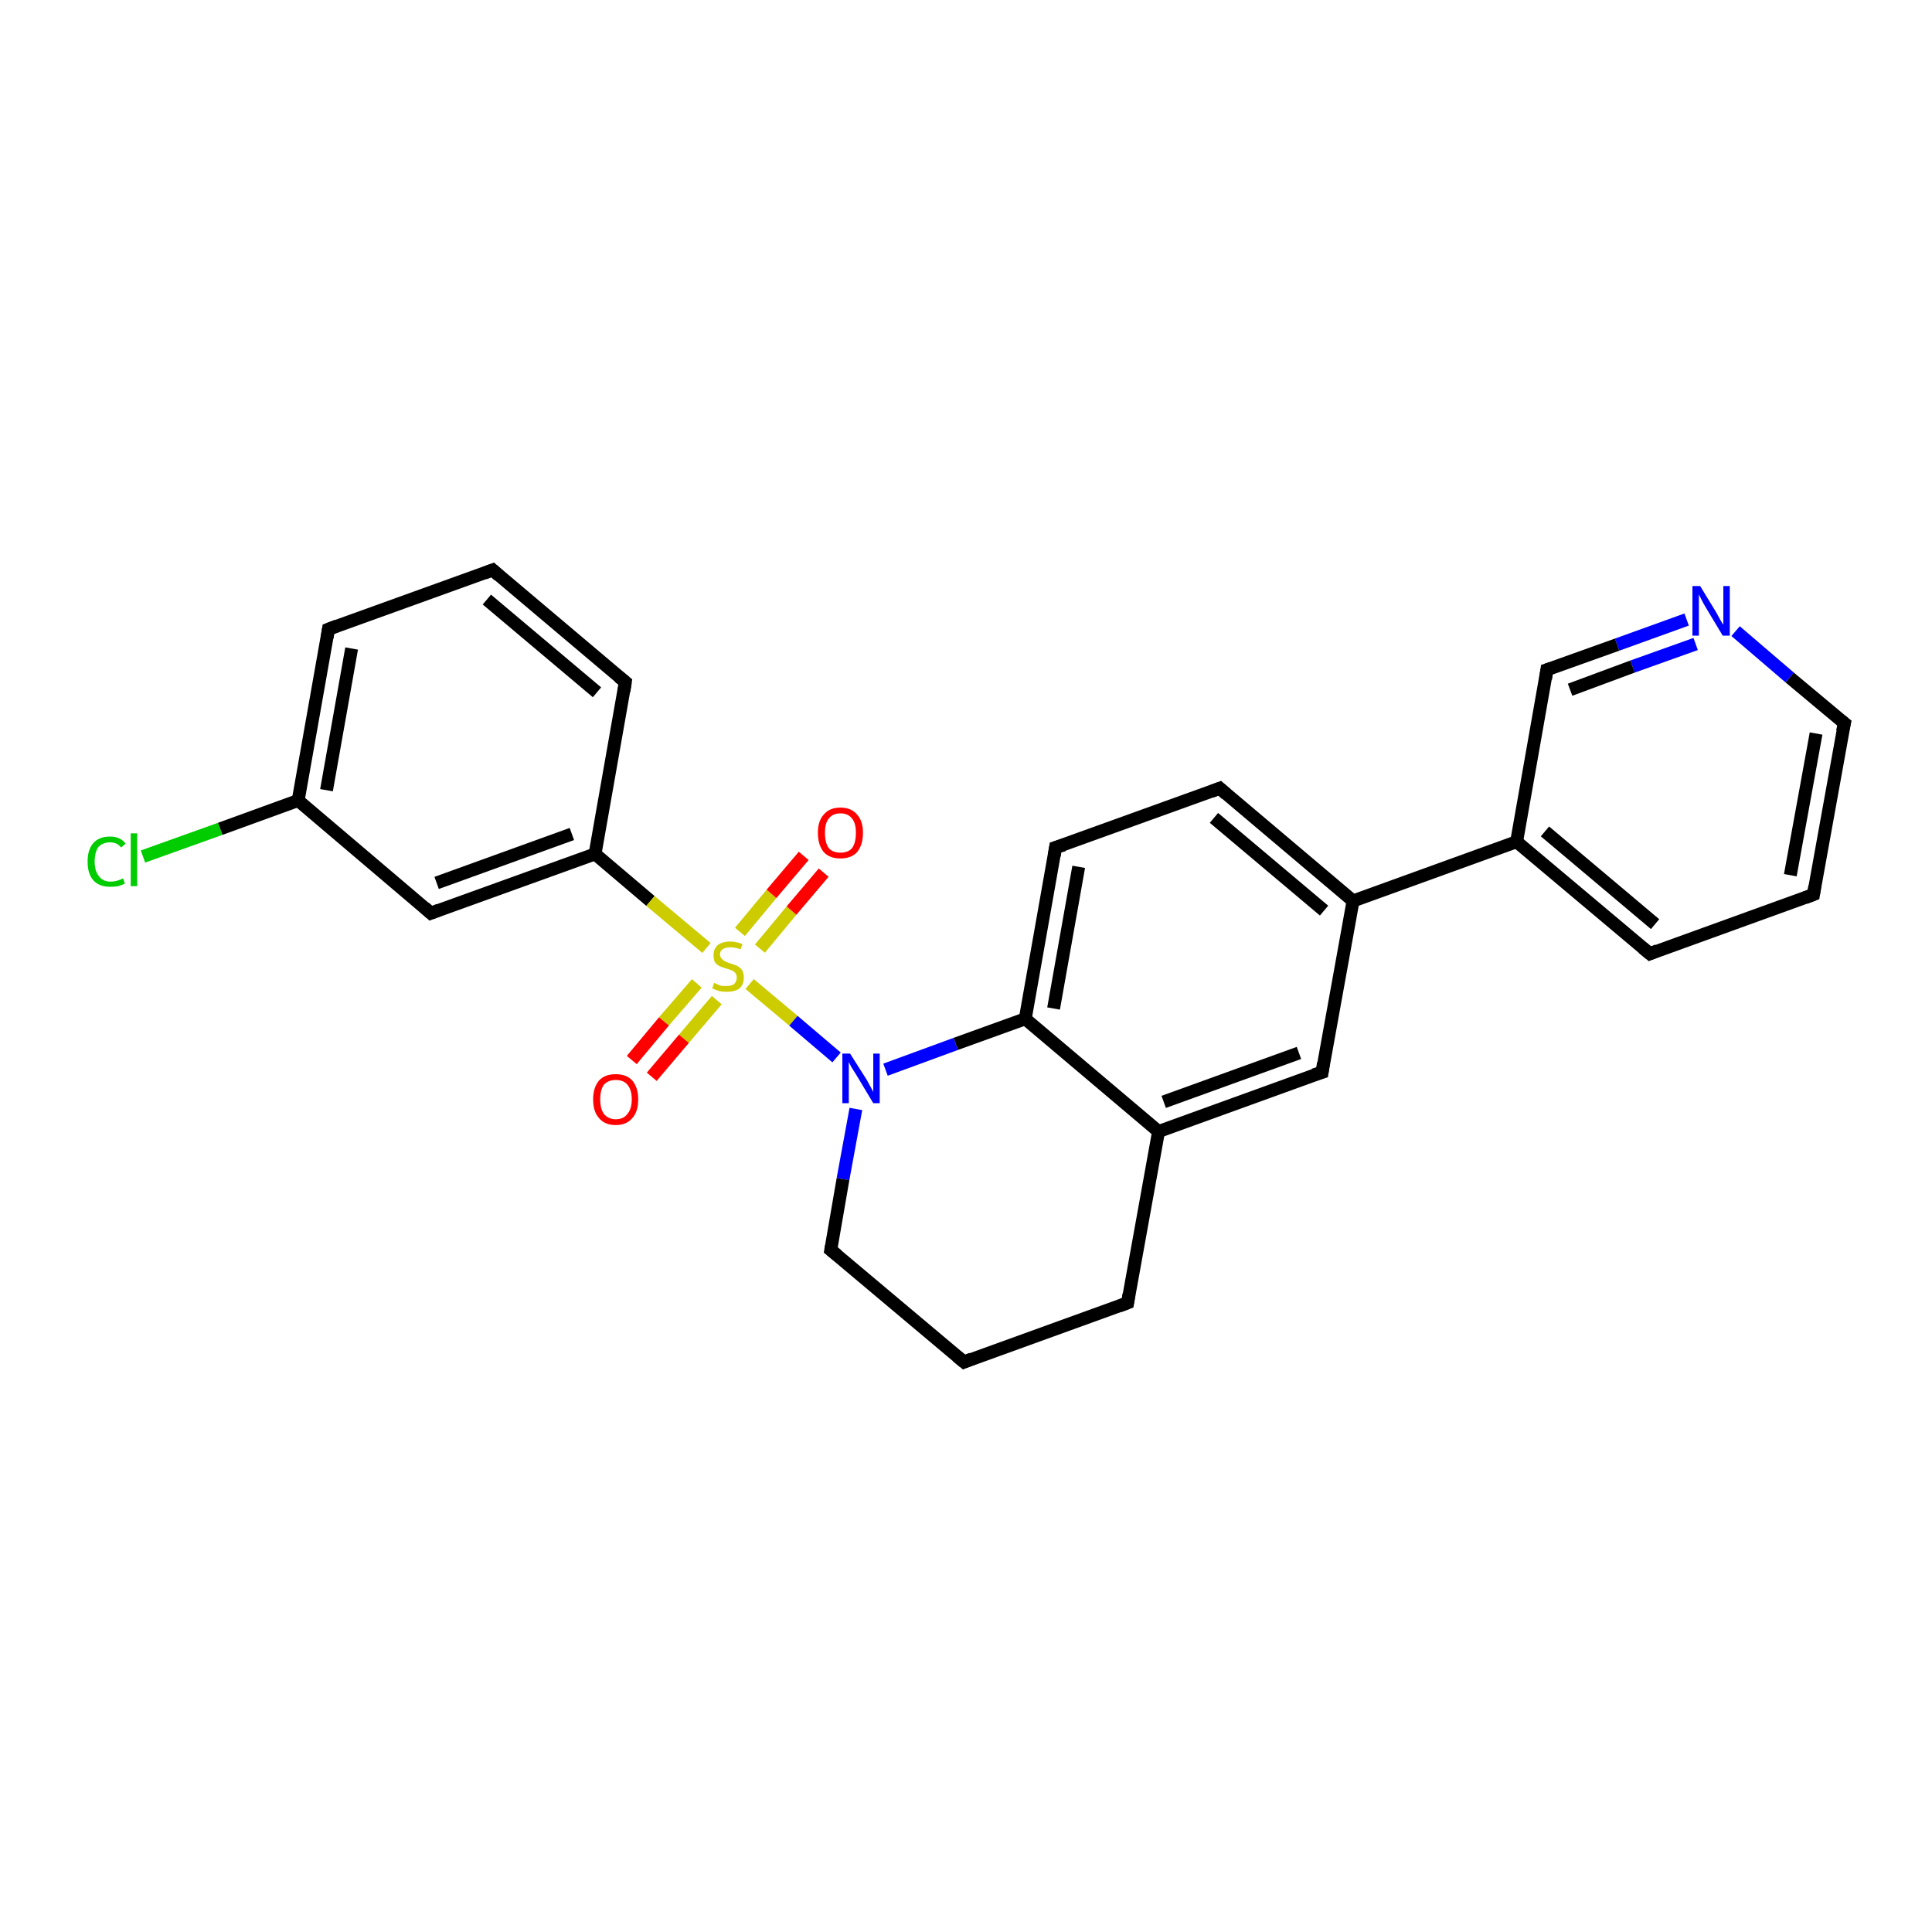 <?xml version='1.0' encoding='iso-8859-1'?>
<svg version='1.1' baseProfile='full'
              xmlns='http://www.w3.org/2000/svg'
                      xmlns:rdkit='http://www.rdkit.org/xml'
                      xmlns:xlink='http://www.w3.org/1999/xlink'
                  xml:space='preserve'
width='300px' height='300px' viewBox='0 0 300 300'>
<!-- END OF HEADER -->
<rect style='opacity:1.0;fill:#FFFFFF;stroke:none' width='300.0' height='300.0' x='0.0' y='0.0'> </rect>
<path class='bond-0 atom-0 atom-1' d='M 22.2,133.0 L 34.2,128.7' style='fill:none;fill-rule:evenodd;stroke:#00CC00;stroke-width:2.0px;stroke-linecap:butt;stroke-linejoin:miter;stroke-opacity:1' />
<path class='bond-0 atom-0 atom-1' d='M 34.2,128.7 L 46.3,124.3' style='fill:none;fill-rule:evenodd;stroke:#000000;stroke-width:2.0px;stroke-linecap:butt;stroke-linejoin:miter;stroke-opacity:1' />
<path class='bond-1 atom-1 atom-2' d='M 46.3,124.3 L 51.0,97.7' style='fill:none;fill-rule:evenodd;stroke:#000000;stroke-width:2.0px;stroke-linecap:butt;stroke-linejoin:miter;stroke-opacity:1' />
<path class='bond-1 atom-1 atom-2' d='M 50.7,122.7 L 54.6,100.7' style='fill:none;fill-rule:evenodd;stroke:#000000;stroke-width:2.0px;stroke-linecap:butt;stroke-linejoin:miter;stroke-opacity:1' />
<path class='bond-2 atom-2 atom-3' d='M 51.0,97.7 L 76.5,88.5' style='fill:none;fill-rule:evenodd;stroke:#000000;stroke-width:2.0px;stroke-linecap:butt;stroke-linejoin:miter;stroke-opacity:1' />
<path class='bond-3 atom-3 atom-4' d='M 76.5,88.5 L 97.1,105.9' style='fill:none;fill-rule:evenodd;stroke:#000000;stroke-width:2.0px;stroke-linecap:butt;stroke-linejoin:miter;stroke-opacity:1' />
<path class='bond-3 atom-3 atom-4' d='M 75.6,93.1 L 92.7,107.5' style='fill:none;fill-rule:evenodd;stroke:#000000;stroke-width:2.0px;stroke-linecap:butt;stroke-linejoin:miter;stroke-opacity:1' />
<path class='bond-4 atom-4 atom-5' d='M 97.1,105.9 L 92.4,132.6' style='fill:none;fill-rule:evenodd;stroke:#000000;stroke-width:2.0px;stroke-linecap:butt;stroke-linejoin:miter;stroke-opacity:1' />
<path class='bond-5 atom-5 atom-6' d='M 92.4,132.6 L 66.9,141.8' style='fill:none;fill-rule:evenodd;stroke:#000000;stroke-width:2.0px;stroke-linecap:butt;stroke-linejoin:miter;stroke-opacity:1' />
<path class='bond-5 atom-5 atom-6' d='M 88.8,129.5 L 67.8,137.1' style='fill:none;fill-rule:evenodd;stroke:#000000;stroke-width:2.0px;stroke-linecap:butt;stroke-linejoin:miter;stroke-opacity:1' />
<path class='bond-6 atom-5 atom-7' d='M 92.4,132.6 L 101.0,139.9' style='fill:none;fill-rule:evenodd;stroke:#000000;stroke-width:2.0px;stroke-linecap:butt;stroke-linejoin:miter;stroke-opacity:1' />
<path class='bond-6 atom-5 atom-7' d='M 101.0,139.9 L 109.7,147.2' style='fill:none;fill-rule:evenodd;stroke:#CCCC00;stroke-width:2.0px;stroke-linecap:butt;stroke-linejoin:miter;stroke-opacity:1' />
<path class='bond-7 atom-7 atom-8' d='M 118.0,147.3 L 122.9,141.4' style='fill:none;fill-rule:evenodd;stroke:#CCCC00;stroke-width:2.0px;stroke-linecap:butt;stroke-linejoin:miter;stroke-opacity:1' />
<path class='bond-7 atom-7 atom-8' d='M 122.9,141.4 L 127.9,135.5' style='fill:none;fill-rule:evenodd;stroke:#FF0000;stroke-width:2.0px;stroke-linecap:butt;stroke-linejoin:miter;stroke-opacity:1' />
<path class='bond-7 atom-7 atom-8' d='M 114.9,144.7 L 119.8,138.8' style='fill:none;fill-rule:evenodd;stroke:#CCCC00;stroke-width:2.0px;stroke-linecap:butt;stroke-linejoin:miter;stroke-opacity:1' />
<path class='bond-7 atom-7 atom-8' d='M 119.8,138.8 L 124.8,132.9' style='fill:none;fill-rule:evenodd;stroke:#FF0000;stroke-width:2.0px;stroke-linecap:butt;stroke-linejoin:miter;stroke-opacity:1' />
<path class='bond-8 atom-7 atom-9' d='M 108.2,152.7 L 103.1,158.6' style='fill:none;fill-rule:evenodd;stroke:#CCCC00;stroke-width:2.0px;stroke-linecap:butt;stroke-linejoin:miter;stroke-opacity:1' />
<path class='bond-8 atom-7 atom-9' d='M 103.1,158.6 L 98.1,164.6' style='fill:none;fill-rule:evenodd;stroke:#FF0000;stroke-width:2.0px;stroke-linecap:butt;stroke-linejoin:miter;stroke-opacity:1' />
<path class='bond-8 atom-7 atom-9' d='M 111.3,155.3 L 106.2,161.3' style='fill:none;fill-rule:evenodd;stroke:#CCCC00;stroke-width:2.0px;stroke-linecap:butt;stroke-linejoin:miter;stroke-opacity:1' />
<path class='bond-8 atom-7 atom-9' d='M 106.2,161.3 L 101.2,167.2' style='fill:none;fill-rule:evenodd;stroke:#FF0000;stroke-width:2.0px;stroke-linecap:butt;stroke-linejoin:miter;stroke-opacity:1' />
<path class='bond-9 atom-7 atom-10' d='M 116.4,152.8 L 123.2,158.5' style='fill:none;fill-rule:evenodd;stroke:#CCCC00;stroke-width:2.0px;stroke-linecap:butt;stroke-linejoin:miter;stroke-opacity:1' />
<path class='bond-9 atom-7 atom-10' d='M 123.2,158.5 L 129.9,164.2' style='fill:none;fill-rule:evenodd;stroke:#0000FF;stroke-width:2.0px;stroke-linecap:butt;stroke-linejoin:miter;stroke-opacity:1' />
<path class='bond-10 atom-10 atom-11' d='M 132.9,172.2 L 130.9,183.1' style='fill:none;fill-rule:evenodd;stroke:#0000FF;stroke-width:2.0px;stroke-linecap:butt;stroke-linejoin:miter;stroke-opacity:1' />
<path class='bond-10 atom-10 atom-11' d='M 130.9,183.1 L 129.0,194.1' style='fill:none;fill-rule:evenodd;stroke:#000000;stroke-width:2.0px;stroke-linecap:butt;stroke-linejoin:miter;stroke-opacity:1' />
<path class='bond-11 atom-11 atom-12' d='M 129.0,194.1 L 149.7,211.5' style='fill:none;fill-rule:evenodd;stroke:#000000;stroke-width:2.0px;stroke-linecap:butt;stroke-linejoin:miter;stroke-opacity:1' />
<path class='bond-12 atom-12 atom-13' d='M 149.7,211.5 L 175.1,202.3' style='fill:none;fill-rule:evenodd;stroke:#000000;stroke-width:2.0px;stroke-linecap:butt;stroke-linejoin:miter;stroke-opacity:1' />
<path class='bond-13 atom-13 atom-14' d='M 175.1,202.3 L 179.9,175.7' style='fill:none;fill-rule:evenodd;stroke:#000000;stroke-width:2.0px;stroke-linecap:butt;stroke-linejoin:miter;stroke-opacity:1' />
<path class='bond-14 atom-14 atom-15' d='M 179.9,175.7 L 205.3,166.5' style='fill:none;fill-rule:evenodd;stroke:#000000;stroke-width:2.0px;stroke-linecap:butt;stroke-linejoin:miter;stroke-opacity:1' />
<path class='bond-14 atom-14 atom-15' d='M 180.7,171.1 L 201.7,163.5' style='fill:none;fill-rule:evenodd;stroke:#000000;stroke-width:2.0px;stroke-linecap:butt;stroke-linejoin:miter;stroke-opacity:1' />
<path class='bond-15 atom-15 atom-16' d='M 205.3,166.5 L 210.1,139.9' style='fill:none;fill-rule:evenodd;stroke:#000000;stroke-width:2.0px;stroke-linecap:butt;stroke-linejoin:miter;stroke-opacity:1' />
<path class='bond-16 atom-16 atom-17' d='M 210.1,139.9 L 189.4,122.4' style='fill:none;fill-rule:evenodd;stroke:#000000;stroke-width:2.0px;stroke-linecap:butt;stroke-linejoin:miter;stroke-opacity:1' />
<path class='bond-16 atom-16 atom-17' d='M 205.6,141.4 L 188.5,127.0' style='fill:none;fill-rule:evenodd;stroke:#000000;stroke-width:2.0px;stroke-linecap:butt;stroke-linejoin:miter;stroke-opacity:1' />
<path class='bond-17 atom-17 atom-18' d='M 189.4,122.4 L 163.9,131.6' style='fill:none;fill-rule:evenodd;stroke:#000000;stroke-width:2.0px;stroke-linecap:butt;stroke-linejoin:miter;stroke-opacity:1' />
<path class='bond-18 atom-18 atom-19' d='M 163.9,131.6 L 159.2,158.2' style='fill:none;fill-rule:evenodd;stroke:#000000;stroke-width:2.0px;stroke-linecap:butt;stroke-linejoin:miter;stroke-opacity:1' />
<path class='bond-18 atom-18 atom-19' d='M 167.5,134.6 L 163.6,156.6' style='fill:none;fill-rule:evenodd;stroke:#000000;stroke-width:2.0px;stroke-linecap:butt;stroke-linejoin:miter;stroke-opacity:1' />
<path class='bond-19 atom-16 atom-20' d='M 210.1,139.9 L 235.5,130.7' style='fill:none;fill-rule:evenodd;stroke:#000000;stroke-width:2.0px;stroke-linecap:butt;stroke-linejoin:miter;stroke-opacity:1' />
<path class='bond-20 atom-20 atom-21' d='M 235.5,130.7 L 256.2,148.1' style='fill:none;fill-rule:evenodd;stroke:#000000;stroke-width:2.0px;stroke-linecap:butt;stroke-linejoin:miter;stroke-opacity:1' />
<path class='bond-20 atom-20 atom-21' d='M 239.9,129.1 L 257.0,143.5' style='fill:none;fill-rule:evenodd;stroke:#000000;stroke-width:2.0px;stroke-linecap:butt;stroke-linejoin:miter;stroke-opacity:1' />
<path class='bond-21 atom-21 atom-22' d='M 256.2,148.1 L 281.6,138.9' style='fill:none;fill-rule:evenodd;stroke:#000000;stroke-width:2.0px;stroke-linecap:butt;stroke-linejoin:miter;stroke-opacity:1' />
<path class='bond-22 atom-22 atom-23' d='M 281.6,138.9 L 286.4,112.3' style='fill:none;fill-rule:evenodd;stroke:#000000;stroke-width:2.0px;stroke-linecap:butt;stroke-linejoin:miter;stroke-opacity:1' />
<path class='bond-22 atom-22 atom-23' d='M 278.0,135.9 L 282.0,113.9' style='fill:none;fill-rule:evenodd;stroke:#000000;stroke-width:2.0px;stroke-linecap:butt;stroke-linejoin:miter;stroke-opacity:1' />
<path class='bond-23 atom-23 atom-24' d='M 286.4,112.3 L 277.9,105.2' style='fill:none;fill-rule:evenodd;stroke:#000000;stroke-width:2.0px;stroke-linecap:butt;stroke-linejoin:miter;stroke-opacity:1' />
<path class='bond-23 atom-23 atom-24' d='M 277.9,105.2 L 269.5,98.0' style='fill:none;fill-rule:evenodd;stroke:#0000FF;stroke-width:2.0px;stroke-linecap:butt;stroke-linejoin:miter;stroke-opacity:1' />
<path class='bond-24 atom-24 atom-25' d='M 261.9,96.2 L 251.1,100.1' style='fill:none;fill-rule:evenodd;stroke:#0000FF;stroke-width:2.0px;stroke-linecap:butt;stroke-linejoin:miter;stroke-opacity:1' />
<path class='bond-24 atom-24 atom-25' d='M 251.1,100.1 L 240.2,104.0' style='fill:none;fill-rule:evenodd;stroke:#000000;stroke-width:2.0px;stroke-linecap:butt;stroke-linejoin:miter;stroke-opacity:1' />
<path class='bond-24 atom-24 atom-25' d='M 263.3,100.0 L 253.5,103.5' style='fill:none;fill-rule:evenodd;stroke:#0000FF;stroke-width:2.0px;stroke-linecap:butt;stroke-linejoin:miter;stroke-opacity:1' />
<path class='bond-24 atom-24 atom-25' d='M 253.5,103.5 L 243.8,107.1' style='fill:none;fill-rule:evenodd;stroke:#000000;stroke-width:2.0px;stroke-linecap:butt;stroke-linejoin:miter;stroke-opacity:1' />
<path class='bond-25 atom-6 atom-1' d='M 66.9,141.8 L 46.3,124.3' style='fill:none;fill-rule:evenodd;stroke:#000000;stroke-width:2.0px;stroke-linecap:butt;stroke-linejoin:miter;stroke-opacity:1' />
<path class='bond-26 atom-19 atom-10' d='M 159.2,158.2 L 148.4,162.1' style='fill:none;fill-rule:evenodd;stroke:#000000;stroke-width:2.0px;stroke-linecap:butt;stroke-linejoin:miter;stroke-opacity:1' />
<path class='bond-26 atom-19 atom-10' d='M 148.4,162.1 L 137.5,166.1' style='fill:none;fill-rule:evenodd;stroke:#0000FF;stroke-width:2.0px;stroke-linecap:butt;stroke-linejoin:miter;stroke-opacity:1' />
<path class='bond-27 atom-25 atom-20' d='M 240.2,104.0 L 235.5,130.7' style='fill:none;fill-rule:evenodd;stroke:#000000;stroke-width:2.0px;stroke-linecap:butt;stroke-linejoin:miter;stroke-opacity:1' />
<path class='bond-28 atom-19 atom-14' d='M 159.2,158.2 L 179.9,175.7' style='fill:none;fill-rule:evenodd;stroke:#000000;stroke-width:2.0px;stroke-linecap:butt;stroke-linejoin:miter;stroke-opacity:1' />
<path d='M 50.8,99.0 L 51.0,97.7 L 52.3,97.2' style='fill:none;stroke:#000000;stroke-width:2.0px;stroke-linecap:butt;stroke-linejoin:miter;stroke-opacity:1;' />
<path d='M 75.2,89.0 L 76.5,88.5 L 77.5,89.4' style='fill:none;stroke:#000000;stroke-width:2.0px;stroke-linecap:butt;stroke-linejoin:miter;stroke-opacity:1;' />
<path d='M 96.1,105.1 L 97.1,105.9 L 96.9,107.3' style='fill:none;stroke:#000000;stroke-width:2.0px;stroke-linecap:butt;stroke-linejoin:miter;stroke-opacity:1;' />
<path d='M 68.2,141.3 L 66.9,141.8 L 65.9,140.9' style='fill:none;stroke:#000000;stroke-width:2.0px;stroke-linecap:butt;stroke-linejoin:miter;stroke-opacity:1;' />
<path d='M 129.1,193.5 L 129.0,194.1 L 130.0,194.9' style='fill:none;stroke:#000000;stroke-width:2.0px;stroke-linecap:butt;stroke-linejoin:miter;stroke-opacity:1;' />
<path d='M 148.6,210.6 L 149.7,211.5 L 150.9,211.0' style='fill:none;stroke:#000000;stroke-width:2.0px;stroke-linecap:butt;stroke-linejoin:miter;stroke-opacity:1;' />
<path d='M 173.8,202.8 L 175.1,202.3 L 175.3,201.0' style='fill:none;stroke:#000000;stroke-width:2.0px;stroke-linecap:butt;stroke-linejoin:miter;stroke-opacity:1;' />
<path d='M 204.0,166.9 L 205.3,166.5 L 205.5,165.1' style='fill:none;stroke:#000000;stroke-width:2.0px;stroke-linecap:butt;stroke-linejoin:miter;stroke-opacity:1;' />
<path d='M 190.4,123.3 L 189.4,122.4 L 188.1,122.9' style='fill:none;stroke:#000000;stroke-width:2.0px;stroke-linecap:butt;stroke-linejoin:miter;stroke-opacity:1;' />
<path d='M 165.2,131.2 L 163.9,131.6 L 163.7,132.9' style='fill:none;stroke:#000000;stroke-width:2.0px;stroke-linecap:butt;stroke-linejoin:miter;stroke-opacity:1;' />
<path d='M 255.1,147.2 L 256.2,148.1 L 257.4,147.6' style='fill:none;stroke:#000000;stroke-width:2.0px;stroke-linecap:butt;stroke-linejoin:miter;stroke-opacity:1;' />
<path d='M 280.3,139.4 L 281.6,138.9 L 281.8,137.6' style='fill:none;stroke:#000000;stroke-width:2.0px;stroke-linecap:butt;stroke-linejoin:miter;stroke-opacity:1;' />
<path d='M 286.1,113.6 L 286.4,112.3 L 285.9,111.9' style='fill:none;stroke:#000000;stroke-width:2.0px;stroke-linecap:butt;stroke-linejoin:miter;stroke-opacity:1;' />
<path d='M 240.8,103.8 L 240.2,104.0 L 240.0,105.4' style='fill:none;stroke:#000000;stroke-width:2.0px;stroke-linecap:butt;stroke-linejoin:miter;stroke-opacity:1;' />
<path class='atom-0' d='M 13.6 133.8
Q 13.6 131.9, 14.5 130.9
Q 15.4 129.9, 17.1 129.9
Q 18.7 129.9, 19.5 131.0
L 18.8 131.6
Q 18.2 130.8, 17.1 130.8
Q 16.0 130.8, 15.3 131.5
Q 14.7 132.3, 14.7 133.8
Q 14.7 135.3, 15.4 136.1
Q 16.0 136.9, 17.2 136.9
Q 18.1 136.9, 19.1 136.4
L 19.4 137.2
Q 19.0 137.4, 18.4 137.6
Q 17.8 137.7, 17.1 137.7
Q 15.4 137.7, 14.5 136.7
Q 13.6 135.7, 13.6 133.8
' fill='#00CC00'/>
<path class='atom-0' d='M 20.3 129.4
L 21.3 129.4
L 21.3 137.6
L 20.3 137.6
L 20.3 129.4
' fill='#00CC00'/>
<path class='atom-7' d='M 110.9 152.6
Q 111.0 152.7, 111.3 152.8
Q 111.7 153.0, 112.1 153.1
Q 112.5 153.1, 112.9 153.1
Q 113.6 153.1, 114.0 152.8
Q 114.4 152.4, 114.4 151.8
Q 114.4 151.4, 114.2 151.1
Q 114.0 150.9, 113.7 150.7
Q 113.4 150.6, 112.8 150.4
Q 112.1 150.2, 111.7 150.0
Q 111.3 149.8, 111.0 149.4
Q 110.8 149.0, 110.8 148.3
Q 110.8 147.4, 111.4 146.8
Q 112.1 146.2, 113.4 146.2
Q 114.3 146.2, 115.3 146.6
L 115.0 147.4
Q 114.1 147.1, 113.4 147.1
Q 112.7 147.1, 112.2 147.4
Q 111.8 147.7, 111.8 148.2
Q 111.8 148.6, 112.1 148.9
Q 112.3 149.1, 112.6 149.3
Q 112.9 149.4, 113.4 149.6
Q 114.1 149.8, 114.5 150.0
Q 114.9 150.2, 115.2 150.6
Q 115.5 151.1, 115.5 151.8
Q 115.5 152.9, 114.8 153.5
Q 114.1 154.0, 112.9 154.0
Q 112.2 154.0, 111.7 153.9
Q 111.2 153.7, 110.6 153.5
L 110.9 152.6
' fill='#CCCC00'/>
<path class='atom-8' d='M 127.0 129.3
Q 127.0 127.5, 127.9 126.5
Q 128.8 125.4, 130.5 125.4
Q 132.2 125.4, 133.1 126.5
Q 134.0 127.5, 134.0 129.3
Q 134.0 131.2, 133.1 132.3
Q 132.2 133.3, 130.5 133.3
Q 128.8 133.3, 127.9 132.3
Q 127.0 131.2, 127.0 129.3
M 130.5 132.4
Q 131.7 132.4, 132.3 131.7
Q 132.9 130.9, 132.9 129.3
Q 132.9 127.8, 132.3 127.1
Q 131.7 126.3, 130.5 126.3
Q 129.3 126.3, 128.7 127.1
Q 128.1 127.8, 128.1 129.3
Q 128.1 130.9, 128.7 131.7
Q 129.3 132.4, 130.5 132.4
' fill='#FF0000'/>
<path class='atom-9' d='M 92.1 170.7
Q 92.1 168.9, 93.0 167.8
Q 93.9 166.8, 95.6 166.8
Q 97.3 166.8, 98.2 167.8
Q 99.1 168.9, 99.1 170.7
Q 99.1 172.6, 98.2 173.6
Q 97.3 174.7, 95.6 174.7
Q 93.9 174.7, 93.0 173.6
Q 92.1 172.6, 92.1 170.7
M 95.6 173.8
Q 96.8 173.8, 97.4 173.0
Q 98.1 172.2, 98.1 170.7
Q 98.1 169.2, 97.4 168.4
Q 96.8 167.7, 95.6 167.7
Q 94.5 167.7, 93.8 168.4
Q 93.2 169.2, 93.2 170.7
Q 93.2 172.2, 93.8 173.0
Q 94.5 173.8, 95.6 173.8
' fill='#FF0000'/>
<path class='atom-10' d='M 132.0 163.6
L 134.6 167.7
Q 134.8 168.1, 135.2 168.8
Q 135.6 169.5, 135.6 169.6
L 135.6 163.6
L 136.6 163.6
L 136.6 171.3
L 135.6 171.3
L 132.9 166.8
Q 132.6 166.3, 132.2 165.7
Q 131.9 165.1, 131.8 164.9
L 131.8 171.3
L 130.8 171.3
L 130.8 163.6
L 132.0 163.6
' fill='#0000FF'/>
<path class='atom-24' d='M 264.0 91.0
L 266.5 95.1
Q 266.7 95.5, 267.1 96.2
Q 267.5 96.9, 267.6 97.0
L 267.6 91.0
L 268.6 91.0
L 268.6 98.7
L 267.5 98.7
L 264.8 94.2
Q 264.5 93.7, 264.2 93.1
Q 263.9 92.5, 263.8 92.3
L 263.8 98.7
L 262.8 98.7
L 262.8 91.0
L 264.0 91.0
' fill='#0000FF'/>
</svg>
